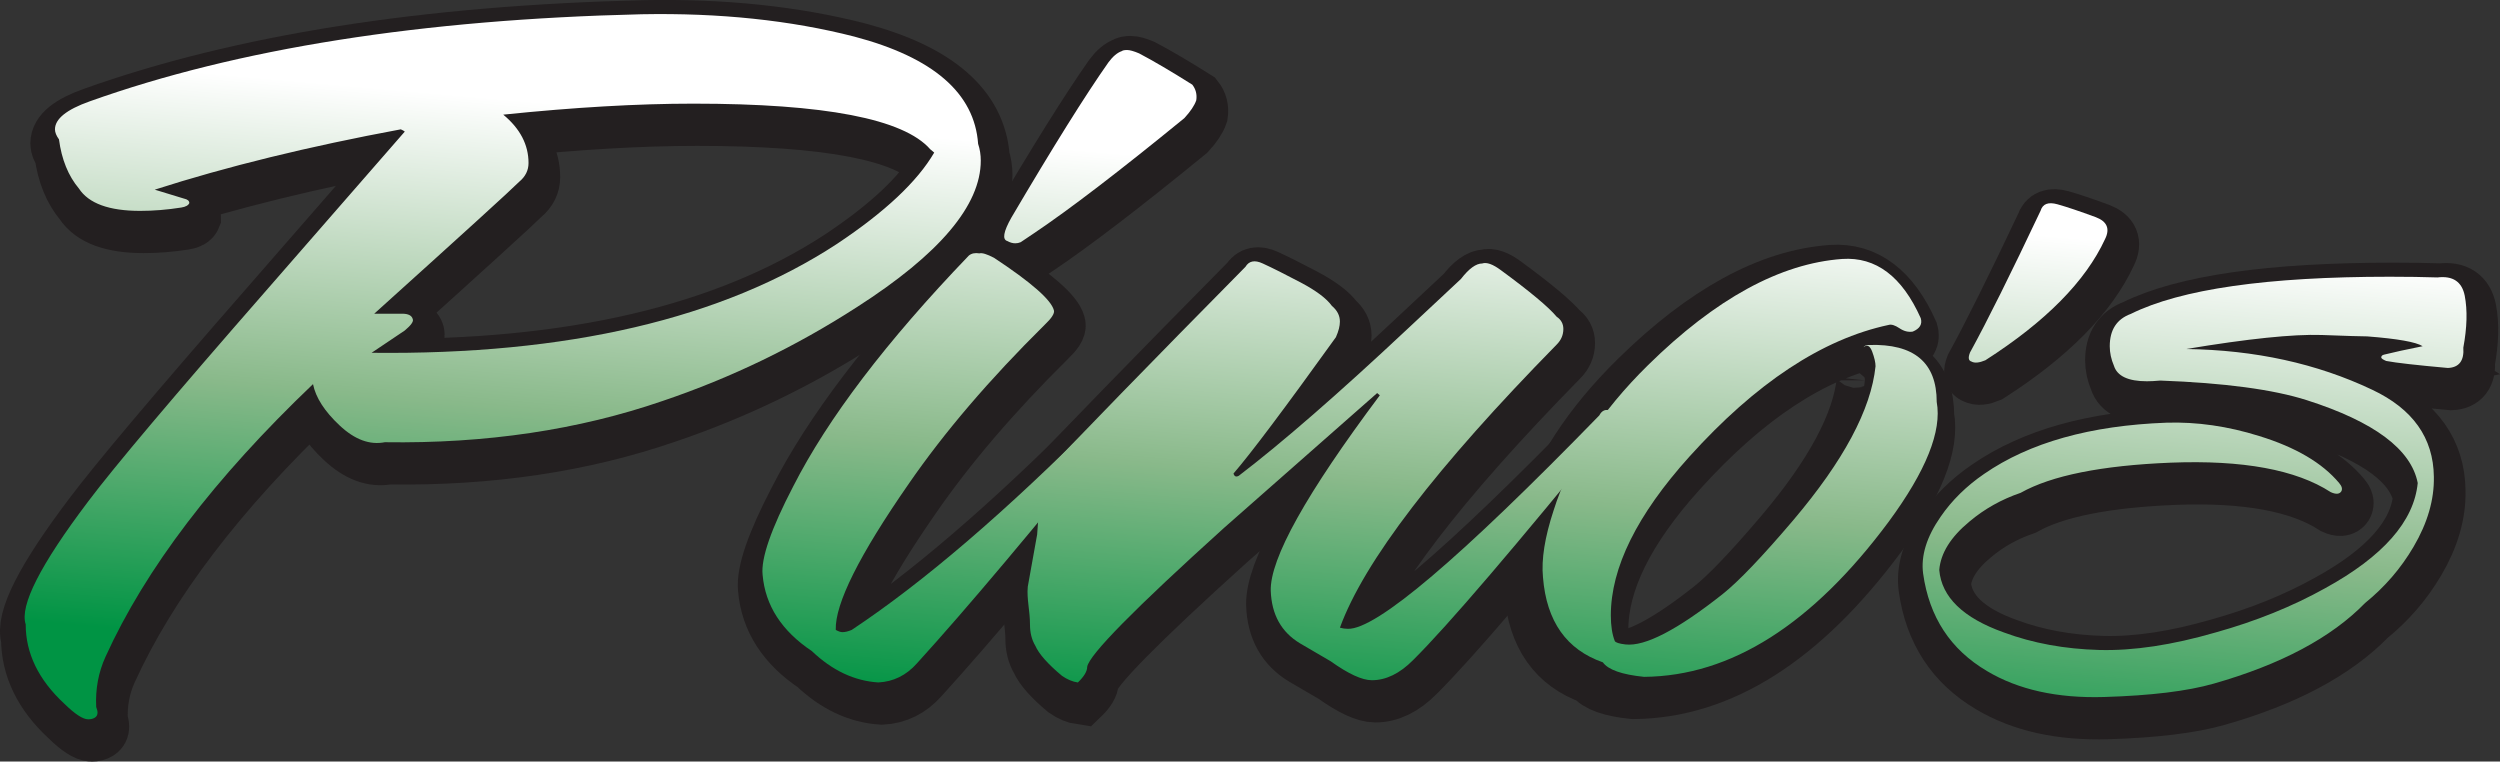 <!-- Generator: Adobe Illustrator 18.1.1, SVG Export Plug-In  -->
<svg version="1.1"
	 xmlns="http://www.w3.org/2000/svg" xmlns:xlink="http://www.w3.org/1999/xlink" xmlns:a="http://ns.adobe.com/AdobeSVGViewerExtensions/3.0/"
	 x="0px" y="0px" width="172.963px" height="52.688px" viewBox="0 0 172.963 52.688" enable-background="new 0 0 172.963 52.688"
	 xml:space="preserve">
<rect x="0" y="0" width="172.963" height="52.688" fill="#333333" stroke="none"/>
<defs>
</defs>
<g>
	<g>
		<path fill="#231F20" stroke="#231F20" stroke-width="3.896" d="M67.915,10.928c0.122,0.361,0.184,0.748,0.184,1.16
			c0,3.092-2.853,6.468-8.559,10.127c-4.233,2.732-8.713,4.897-13.436,6.494c-5.83,2.01-12.24,2.964-19.234,2.86
			c-1.044,0.207-2.086-0.18-3.129-1.16c-1.044-0.978-1.657-1.933-1.841-2.86C15.09,34.042,10.304,40.33,7.543,46.411
			c-0.492,1.082-0.706,2.242-0.644,3.479c0.06,0.155,0.092,0.283,0.092,0.386c0,0.155-0.062,0.271-0.184,0.348
			c-0.124,0.077-0.276,0.116-0.46,0.116c-0.368,0-0.92-0.361-1.657-1.082c-1.779-1.65-2.669-3.479-2.669-5.489
			c-0.429-1.288,1.012-4.123,4.325-8.504c1.779-2.37,5.89-7.24,12.332-14.611l9.571-10.977c-0.062-0.051-0.154-0.103-0.276-0.155
			c-6.382,1.186-12.056,2.578-17.025,4.174l2.025,0.618c0.244,0.052,0.368,0.155,0.368,0.309c-0.062,0.155-0.246,0.259-0.552,0.309
			c-0.982,0.155-1.933,0.232-2.853,0.232c-2.148,0-3.559-0.515-4.233-1.546c-0.736-0.876-1.196-2.01-1.38-3.401
			c-0.184-0.257-0.276-0.489-0.276-0.696c0-0.721,0.797-1.365,2.393-1.933c10.246-3.659,22.976-5.669,38.192-6.03
			c5.398-0.103,10.307,0.413,14.725,1.546C64.816,4.95,67.669,7.424,67.915,10.928z M64.878,11.531L64.602,11.3
			C62.761,9.197,57.3,8.145,48.22,8.145c-3.865,0-8.252,0.254-13.16,0.761c1.165,0.964,1.749,2.08,1.749,3.348
			c0,0.507-0.216,0.939-0.644,1.294c-0.552,0.558-3.897,3.602-10.031,9.13h1.933c0.429,0,0.674,0.129,0.736,0.386
			c0.06,0.155-0.124,0.413-0.552,0.773l-2.301,1.546c13.559,0.155,24.296-2.359,32.21-7.542
			C61.473,15.636,63.712,13.532,64.878,11.531z"/>
		<path fill="#231F20" stroke="#231F20" stroke-width="3.896" d="M77.854,30.026C71.84,37.477,67.117,43.092,63.681,46.87
			c-0.736,0.827-1.626,1.267-2.669,1.319c-1.657-0.104-3.191-0.827-4.602-2.171c-2.085-1.394-3.221-3.151-3.405-5.27
			c-0.122-1.137,0.584-3.178,2.117-6.123c2.393-4.701,6.442-10.024,12.148-15.967c0.184-0.155,0.429-0.205,0.736-0.155
			c0.184-0.051,0.521,0.052,1.012,0.309c2.577,1.701,3.957,2.912,4.141,3.633c0.06,0.206-0.154,0.541-0.644,1.005
			c-3.805,3.763-6.934,7.421-9.387,10.977c-3.437,4.948-5.123,8.324-5.062,10.127c0.184,0.104,0.336,0.155,0.46,0.155
			c0.184,0,0.398-0.051,0.644-0.155c4.97-3.298,10.706-8.22,17.21-14.765l0.46-0.464c0.122-0.103,0.276-0.155,0.46-0.155
			c0.122,0,0.276,0.027,0.46,0.077C78.068,29.457,78.098,29.715,77.854,30.026z M83.008,7.913c-0.124,0.361-0.4,0.773-0.828,1.237
			c-4.479,3.66-7.946,6.314-10.399,7.962l-0.92,0.618c-0.124,0.052-0.246,0.077-0.368,0.077c-0.184,0-0.368-0.051-0.552-0.155
			c-0.368-0.103-0.276-0.644,0.276-1.623c2.883-4.896,5.122-8.477,6.718-10.745c0.306-0.412,0.613-0.669,0.92-0.773
			c0.06-0.051,0.184-0.077,0.368-0.077c0.184,0,0.46,0.077,0.828,0.232c0.981,0.516,2.209,1.237,3.681,2.164
			C82.976,7.14,83.068,7.501,83.008,7.913z"/>
		<path fill="#231F20" stroke="#231F20" stroke-width="3.896" d="M112.089,30.177c-6.994,8.607-11.688,14.096-14.08,16.466
			c-0.92,0.928-1.872,1.392-2.853,1.392c-0.676,0-1.626-0.439-2.853-1.314l-2.117-1.237c-1.288-0.773-1.964-1.983-2.025-3.633
			c-0.062-2.215,2.453-6.726,7.546-13.528l-0.184-0.155c-4.847,4.261-8.375,7.368-10.583,9.318
			c-6.198,5.596-9.357,8.804-9.479,9.626c0,0.308-0.216,0.668-0.644,1.079c-0.368-0.052-0.736-0.207-1.104-0.463
			c-0.981-0.821-1.595-1.515-1.841-2.08c-0.245-0.411-0.368-0.898-0.368-1.463c0-0.976-0.234-1.771-0.153-2.623l0.649-3.612
			c0,0,0.073-1.137,0.162-1.908c0.058-0.499-0.16-0.168-0.474-0.374c-0.368-0.257-0.4-0.592-0.094-1.005
			c3.313-3.504,8.251-8.581,14.817-15.229c0.244-0.412,0.644-0.489,1.196-0.232c0.674,0.309,1.549,0.748,2.623,1.314
			c1.073,0.568,1.795,1.109,2.163,1.623c0.368,0.309,0.552,0.67,0.552,1.082c0,0.309-0.092,0.67-0.276,1.082
			c-3.559,4.948-5.922,8.092-7.086,9.431c0.06,0.207,0.184,0.258,0.368,0.155c3.005-2.295,6.902-5.686,11.688-10.174l3.681-3.442
			c0.552-0.714,1.043-1.071,1.472-1.071c0.306-0.103,0.736,0.051,1.288,0.461c2.025,1.486,3.313,2.561,3.865,3.226
			c0.306,0.205,0.46,0.488,0.46,0.846c0,0.411-0.154,0.769-0.46,1.076c-8.344,8.504-13.344,15.033-15.001,19.592
			c0.184,0.052,0.368,0.078,0.552,0.078c1.963,0.052,7.761-4.87,17.393-14.765c0.184-0.36,0.46-0.464,0.828-0.309
			c0.368,0.052,0.552,0.181,0.552,0.386C112.273,29.894,112.211,30.022,112.089,30.177z"/>
		<path fill="#231F20" stroke="#231F20" stroke-width="3.896" d="M133.256,28.785c0.368,2.01-0.736,4.768-3.313,8.272
			c-5.277,7.112-10.921,10.693-16.933,10.745c-1.534-0.155-2.485-0.49-2.853-1.005c-2.515-0.876-3.896-2.834-4.141-5.875
			c-0.122-1.237,0.124-2.783,0.736-4.638c1.104-3.504,3.283-6.854,6.534-10.05c4.662-4.586,9.141-7.035,13.436-7.344
			c2.331-0.155,4.141,1.212,5.43,4.097c0.122,0.413-0.062,0.722-0.552,0.928c-0.308,0.052-0.614-0.025-0.92-0.232
			c-0.308-0.205-0.552-0.283-0.736-0.232c-4.601,0.98-9.203,4.02-13.804,9.122c-3.621,4.02-5.43,7.68-5.43,10.977
			c0,0.722,0.092,1.314,0.276,1.778c0.06,0.104,0.306,0.181,0.736,0.232c1.349,0.155,3.589-1.005,6.718-3.479
			c1.104-0.876,2.729-2.576,4.878-5.102c3.497-4.123,5.398-7.679,5.706-10.668c0-0.257-0.078-0.592-0.23-1.005
			c-0.154-0.412-0.354-0.515-0.598-0.309c0.06-0.103,0.184-0.155,0.368-0.155C131.691,24.74,133.256,26.054,133.256,28.785z"/>
	</g>
	<g>
		<path fill="#231F20" stroke="#231F20" stroke-width="3.896" d="M170.767,21.432c0.194,1.003,0.162,2.201-0.097,3.592
			c0.064,0.906-0.291,1.376-1.068,1.408c-2.168-0.194-3.592-0.356-4.271-0.485c-0.227-0.097-0.34-0.177-0.34-0.243
			c0-0.097,0.064-0.162,0.194-0.194c0.647-0.162,1.536-0.356,2.67-0.583c-0.454-0.291-1.731-0.517-3.835-0.68
			c-0.388,0-1.44-0.032-3.155-0.097c-1.974-0.064-5.096,0.259-9.368,0.971c4.757,0.065,9.044,1.003,12.863,2.815
			c2.815,1.327,4.239,3.333,4.271,6.019c0.032,1.586-0.437,3.203-1.408,4.854c-0.874,1.489-1.99,2.784-3.349,3.883
			c-2.33,2.395-5.825,4.255-10.484,5.582c-1.813,0.517-4.337,0.825-7.572,0.922c-3.236,0.097-5.938-0.502-8.106-1.796
			c-2.524-1.489-3.996-3.737-4.417-6.747c-0.161-1.229,0.243-2.54,1.214-3.932c0.777-1.132,1.78-2.119,3.009-2.961
			c3.138-2.167,7.345-3.349,12.62-3.543c2.103-0.064,4.239,0.243,6.407,0.922c2.524,0.777,4.368,1.861,5.533,3.252
			c0.194,0.227,0.243,0.421,0.146,0.583c-0.13,0.194-0.372,0.211-0.728,0.049c-2.395-1.553-6.084-2.233-11.067-2.039
			c-4.789,0.194-8.252,0.89-10.387,2.087c-1.327,0.454-2.508,1.116-3.543,1.99c-1.294,1.068-1.99,2.184-2.087,3.349
			c0.162,1.877,1.65,3.317,4.466,4.32c2.006,0.745,4.206,1.148,6.601,1.213c2.362,0.065,5.048-0.34,8.057-1.213
			c2.783-0.777,5.307-1.796,7.572-3.058c4.012-2.2,6.148-4.627,6.407-7.281c-0.454-2.33-3.009-4.239-7.669-5.728
			c-2.33-0.744-5.712-1.197-10.144-1.359c-0.356,0.033-0.664,0.048-0.922,0.048c-1.295,0-2.055-0.356-2.281-1.068
			c-0.194-0.453-0.291-0.906-0.291-1.359c0-1.132,0.486-1.876,1.456-2.233c3.462-1.715,9.432-2.572,17.911-2.572
			c1.229,0,2.33,0.017,3.301,0.049C169.942,20.041,170.573,20.461,170.767,21.432z"/>
	</g>
	<g>
		<path fill="#231F20" stroke="#231F20" stroke-width="3.896" d="M145.882,17.516c-1.344,2.912-4.104,5.708-8.282,8.384
			c-0.425,0.178-0.743,0.208-0.956,0.089c-0.212-0.059-0.247-0.268-0.106-0.624c1.205-2.2,2.832-5.471,4.884-9.811
			c0.143-0.477,0.531-0.624,1.168-0.446c0.637,0.178,1.523,0.476,2.654,0.892C146.024,16.297,146.237,16.803,145.882,17.516z"/>
	</g>
</g>
<g>
	<g>
		<linearGradient id="SVGID_1_" gradientUnits="userSpaceOnUse" x1="32.681" y1="45.695" x2="36.11" y2="6.946">
			<stop  offset="0" style="stop-color:#009444"/>
			<stop  offset="0.455" style="stop-color:#89B98A"/>
			<stop  offset="1" style="stop-color:#FFFFFF"/>
		</linearGradient>
		<path fill="url(#SVGID_1_)" d="M67.671,9.954c0.122,0.361,0.184,0.748,0.184,1.16c0,3.092-2.853,6.468-8.559,10.127
			c-4.233,2.732-8.713,4.897-13.436,6.494c-5.83,2.01-12.24,2.964-19.234,2.86c-1.044,0.207-2.086-0.18-3.129-1.16
			c-1.044-0.978-1.657-1.933-1.841-2.86C14.846,33.068,10.061,39.357,7.3,45.437c-0.492,1.082-0.706,2.242-0.644,3.479
			c0.06,0.155,0.092,0.283,0.092,0.386c0,0.155-0.062,0.271-0.184,0.348c-0.124,0.077-0.276,0.116-0.46,0.116
			c-0.368,0-0.92-0.361-1.657-1.082c-1.779-1.65-2.669-3.479-2.669-5.489c-0.429-1.288,1.012-4.123,4.325-8.504
			c1.779-2.37,5.89-7.24,12.332-14.611l9.571-10.977c-0.062-0.051-0.154-0.103-0.276-0.155c-6.382,1.186-12.056,2.578-17.025,4.174
			l2.025,0.618c0.244,0.052,0.368,0.155,0.368,0.309c-0.062,0.155-0.246,0.259-0.552,0.309c-0.982,0.155-1.933,0.232-2.853,0.232
			c-2.148,0-3.559-0.515-4.233-1.546c-0.736-0.876-1.196-2.01-1.38-3.401C3.895,9.387,3.803,9.156,3.803,8.949
			c0-0.721,0.797-1.365,2.393-1.933c10.246-3.659,22.976-5.669,38.192-6.03C49.786,0.884,54.695,1.4,59.112,2.533
			C64.572,3.976,67.425,6.45,67.671,9.954z M64.634,10.557l-0.276-0.231c-1.841-2.103-7.302-3.155-16.381-3.155
			c-3.865,0-8.252,0.254-13.16,0.761c1.165,0.964,1.749,2.08,1.749,3.348c0,0.507-0.216,0.939-0.644,1.294
			c-0.552,0.558-3.897,3.602-10.031,9.13h1.933c0.429,0,0.674,0.129,0.736,0.386c0.06,0.155-0.124,0.413-0.552,0.773l-2.301,1.546
			c13.559,0.155,24.296-2.359,32.21-7.542C61.229,14.662,63.468,12.558,64.634,10.557z"/>
		<linearGradient id="SVGID_2_" gradientUnits="userSpaceOnUse" x1="65.506" y1="48.6" x2="68.935" y2="9.851">
			<stop  offset="0" style="stop-color:#009444"/>
			<stop  offset="0.455" style="stop-color:#89B98A"/>
			<stop  offset="1" style="stop-color:#FFFFFF"/>
		</linearGradient>
		<path fill="url(#SVGID_2_)" d="M77.61,29.052c-6.014,7.452-10.737,13.066-14.173,16.844c-0.736,0.827-1.626,1.267-2.669,1.319
			c-1.657-0.104-3.191-0.827-4.602-2.171c-2.085-1.394-3.221-3.151-3.405-5.27c-0.122-1.137,0.584-3.178,2.117-6.123
			c2.393-4.701,6.442-10.024,12.148-15.967c0.184-0.155,0.429-0.205,0.736-0.155c0.184-0.051,0.521,0.052,1.012,0.309
			c2.577,1.701,3.957,2.912,4.141,3.633c0.06,0.206-0.154,0.541-0.644,1.005c-3.805,3.763-6.934,7.421-9.387,10.977
			c-3.437,4.948-5.123,8.324-5.062,10.127c0.184,0.104,0.336,0.155,0.46,0.155c0.184,0,0.398-0.051,0.644-0.155
			c4.97-3.298,10.706-8.22,17.21-14.765l0.46-0.464c0.122-0.103,0.276-0.155,0.46-0.155c0.122,0,0.276,0.027,0.46,0.077
			C77.825,28.483,77.855,28.742,77.61,29.052z M82.764,6.939c-0.124,0.361-0.4,0.773-0.828,1.237
			c-4.479,3.66-7.946,6.314-10.399,7.962l-0.92,0.618c-0.124,0.052-0.246,0.077-0.368,0.077c-0.184,0-0.368-0.051-0.552-0.155
			c-0.368-0.103-0.276-0.644,0.276-1.623c2.883-4.896,5.122-8.477,6.718-10.745c0.306-0.412,0.613-0.669,0.92-0.773
			c0.06-0.051,0.184-0.077,0.368-0.077c0.184,0,0.46,0.077,0.828,0.232c0.981,0.516,2.209,1.237,3.681,2.164
			C82.732,6.166,82.825,6.527,82.764,6.939z"/>
		<linearGradient id="SVGID_3_" gradientUnits="userSpaceOnUse" x1="89.883" y1="50.758" x2="93.312" y2="12.008">
			<stop  offset="0" style="stop-color:#009444"/>
			<stop  offset="0.455" style="stop-color:#89B98A"/>
			<stop  offset="1" style="stop-color:#FFFFFF"/>
		</linearGradient>
		<path fill="url(#SVGID_3_)" d="M111.845,29.203c-6.994,8.607-11.688,14.096-14.08,16.466c-0.92,0.928-1.872,1.392-2.853,1.392
			c-0.676,0-1.626-0.439-2.853-1.314l-2.117-1.237c-1.288-0.773-1.964-1.983-2.025-3.633c-0.062-2.215,2.453-6.726,7.546-13.528
			l-0.184-0.155c-4.847,4.261-8.375,7.368-10.583,9.318c-6.198,5.596-9.357,8.804-9.479,9.626c0,0.308-0.216,0.668-0.644,1.079
			c-0.368-0.052-0.736-0.207-1.104-0.463c-0.981-0.821-1.595-1.515-1.841-2.08c-0.245-0.411-0.368-0.898-0.368-1.463
			c0-0.976-0.234-1.771-0.153-2.623l0.649-3.612c0,0,0.073-1.137,0.162-1.908c0.058-0.499-0.16-0.168-0.474-0.374
			c-0.368-0.257-0.4-0.592-0.094-1.005c3.313-3.504,8.251-8.581,14.817-15.229c0.244-0.412,0.644-0.489,1.196-0.232
			c0.674,0.309,1.549,0.748,2.623,1.314c1.073,0.568,1.795,1.109,2.163,1.623c0.368,0.309,0.552,0.67,0.552,1.082
			c0,0.309-0.092,0.67-0.276,1.082c-3.559,4.948-5.922,8.092-7.086,9.431c0.06,0.207,0.184,0.258,0.368,0.155
			c3.005-2.295,6.902-5.686,11.688-10.174l3.681-3.442c0.552-0.714,1.043-1.071,1.472-1.071c0.306-0.103,0.736,0.051,1.288,0.461
			c2.025,1.486,3.313,2.561,3.865,3.226c0.306,0.205,0.46,0.488,0.46,0.846c0,0.411-0.154,0.769-0.46,1.076
			C99.36,32.339,94.36,38.869,92.703,43.427c0.184,0.052,0.368,0.078,0.552,0.078c1.963,0.052,7.761-4.87,17.393-14.765
			c0.184-0.36,0.46-0.464,0.828-0.309c0.368,0.052,0.552,0.181,0.552,0.386C112.029,28.92,111.968,29.048,111.845,29.203z"/>
		<linearGradient id="SVGID_4_" gradientUnits="userSpaceOnUse" x1="118.673" y1="53.305" x2="122.102" y2="14.556">
			<stop  offset="0" style="stop-color:#009444"/>
			<stop  offset="0.455" style="stop-color:#89B98A"/>
			<stop  offset="1" style="stop-color:#FFFFFF"/>
		</linearGradient>
		<path fill="url(#SVGID_4_)" d="M133.992,27.811c0.368,2.01-0.736,4.768-3.313,8.272c-5.277,7.112-10.921,10.693-16.933,10.745
			c-1.534-0.155-2.485-0.49-2.853-1.005c-2.515-0.876-3.896-2.834-4.141-5.875c-0.122-1.237,0.124-2.783,0.736-4.638
			c1.104-3.504,3.283-6.854,6.534-10.05c4.662-4.586,9.141-7.035,13.436-7.344c2.331-0.155,4.141,1.212,5.43,4.097
			c0.122,0.413-0.062,0.722-0.552,0.928c-0.308,0.052-0.614-0.025-0.92-0.232c-0.308-0.205-0.552-0.283-0.736-0.232
			c-4.601,0.98-9.203,4.02-13.804,9.122c-3.621,4.02-5.43,7.68-5.43,10.977c0,0.722,0.092,1.314,0.276,1.778
			c0.06,0.104,0.306,0.181,0.736,0.232c1.349,0.155,3.589-1.005,6.718-3.479c1.104-0.876,2.729-2.576,4.878-5.102
			c3.497-4.123,5.398-7.679,5.706-10.668c0-0.257-0.078-0.592-0.23-1.005c-0.154-0.412-0.354-0.515-0.598-0.309
			c0.06-0.103,0.184-0.155,0.368-0.155C132.427,23.766,133.992,25.08,133.992,27.811z"/>
	</g>
	<g>
		<linearGradient id="SVGID_5_" gradientUnits="userSpaceOnUse" x1="149.584" y1="56.041" x2="153.013" y2="17.291">
			<stop  offset="0" style="stop-color:#009444"/>
			<stop  offset="0.455" style="stop-color:#89B98A"/>
			<stop  offset="1" style="stop-color:#FFFFFF"/>
		</linearGradient>
		<path fill="url(#SVGID_5_)" d="M170.523,20.458c0.194,1.003,0.162,2.201-0.097,3.592c0.064,0.906-0.291,1.376-1.068,1.408
			c-2.168-0.194-3.592-0.356-4.271-0.485c-0.227-0.097-0.34-0.177-0.34-0.243c0-0.097,0.064-0.162,0.194-0.194
			c0.647-0.162,1.536-0.356,2.67-0.583c-0.454-0.291-1.731-0.517-3.835-0.68c-0.388,0-1.44-0.032-3.155-0.097
			c-1.974-0.064-5.096,0.259-9.368,0.971c4.757,0.065,9.044,1.003,12.863,2.815c2.815,1.327,4.239,3.333,4.271,6.019
			c0.032,1.586-0.437,3.203-1.408,4.854c-0.874,1.489-1.99,2.784-3.349,3.883c-2.33,2.395-5.825,4.255-10.484,5.582
			c-1.813,0.517-4.337,0.825-7.572,0.922c-3.236,0.097-5.938-0.502-8.106-1.796c-2.524-1.489-3.996-3.737-4.417-6.747
			c-0.161-1.229,0.243-2.54,1.214-3.932c0.777-1.132,1.78-2.119,3.009-2.961c3.138-2.167,7.345-3.349,12.62-3.543
			c2.103-0.064,4.239,0.243,6.407,0.922c2.524,0.777,4.368,1.861,5.533,3.252c0.194,0.227,0.243,0.421,0.146,0.583
			c-0.13,0.194-0.372,0.211-0.728,0.048c-2.395-1.553-6.084-2.233-11.067-2.039c-4.789,0.194-8.252,0.89-10.387,2.087
			c-1.327,0.454-2.508,1.116-3.543,1.99c-1.294,1.068-1.99,2.184-2.087,3.349c0.162,1.877,1.65,3.317,4.466,4.32
			c2.006,0.745,4.206,1.148,6.601,1.213c2.362,0.065,5.048-0.34,8.057-1.213c2.783-0.777,5.307-1.796,7.572-3.058
			c4.012-2.2,6.148-4.627,6.407-7.281c-0.454-2.33-3.009-4.239-7.669-5.728c-2.33-0.744-5.712-1.197-10.144-1.359
			c-0.356,0.033-0.664,0.049-0.922,0.049c-1.295,0-2.055-0.356-2.281-1.068c-0.194-0.453-0.291-0.906-0.291-1.359
			c0-1.132,0.486-1.876,1.456-2.233c3.462-1.715,9.432-2.572,17.911-2.572c1.229,0,2.33,0.017,3.301,0.049
			C169.698,19.067,170.329,19.487,170.523,20.458z"/>
	</g>
	<g>
		<linearGradient id="SVGID_6_" gradientUnits="userSpaceOnUse" x1="137.94" y1="55.01" x2="141.369" y2="16.261">
			<stop  offset="0" style="stop-color:#009444"/>
			<stop  offset="0.455" style="stop-color:#89B98A"/>
			<stop  offset="1" style="stop-color:#FFFFFF"/>
		</linearGradient>
		<path fill="url(#SVGID_6_)" d="M145.638,16.542c-1.344,2.912-4.104,5.708-8.282,8.384c-0.425,0.178-0.743,0.208-0.956,0.089
			c-0.212-0.059-0.247-0.268-0.106-0.624c1.205-2.2,2.832-5.471,4.884-9.811c0.143-0.477,0.531-0.624,1.168-0.446
			c0.637,0.178,1.523,0.476,2.654,0.892C145.781,15.323,145.993,15.829,145.638,16.542z"/>
	</g>
</g>
</svg>
